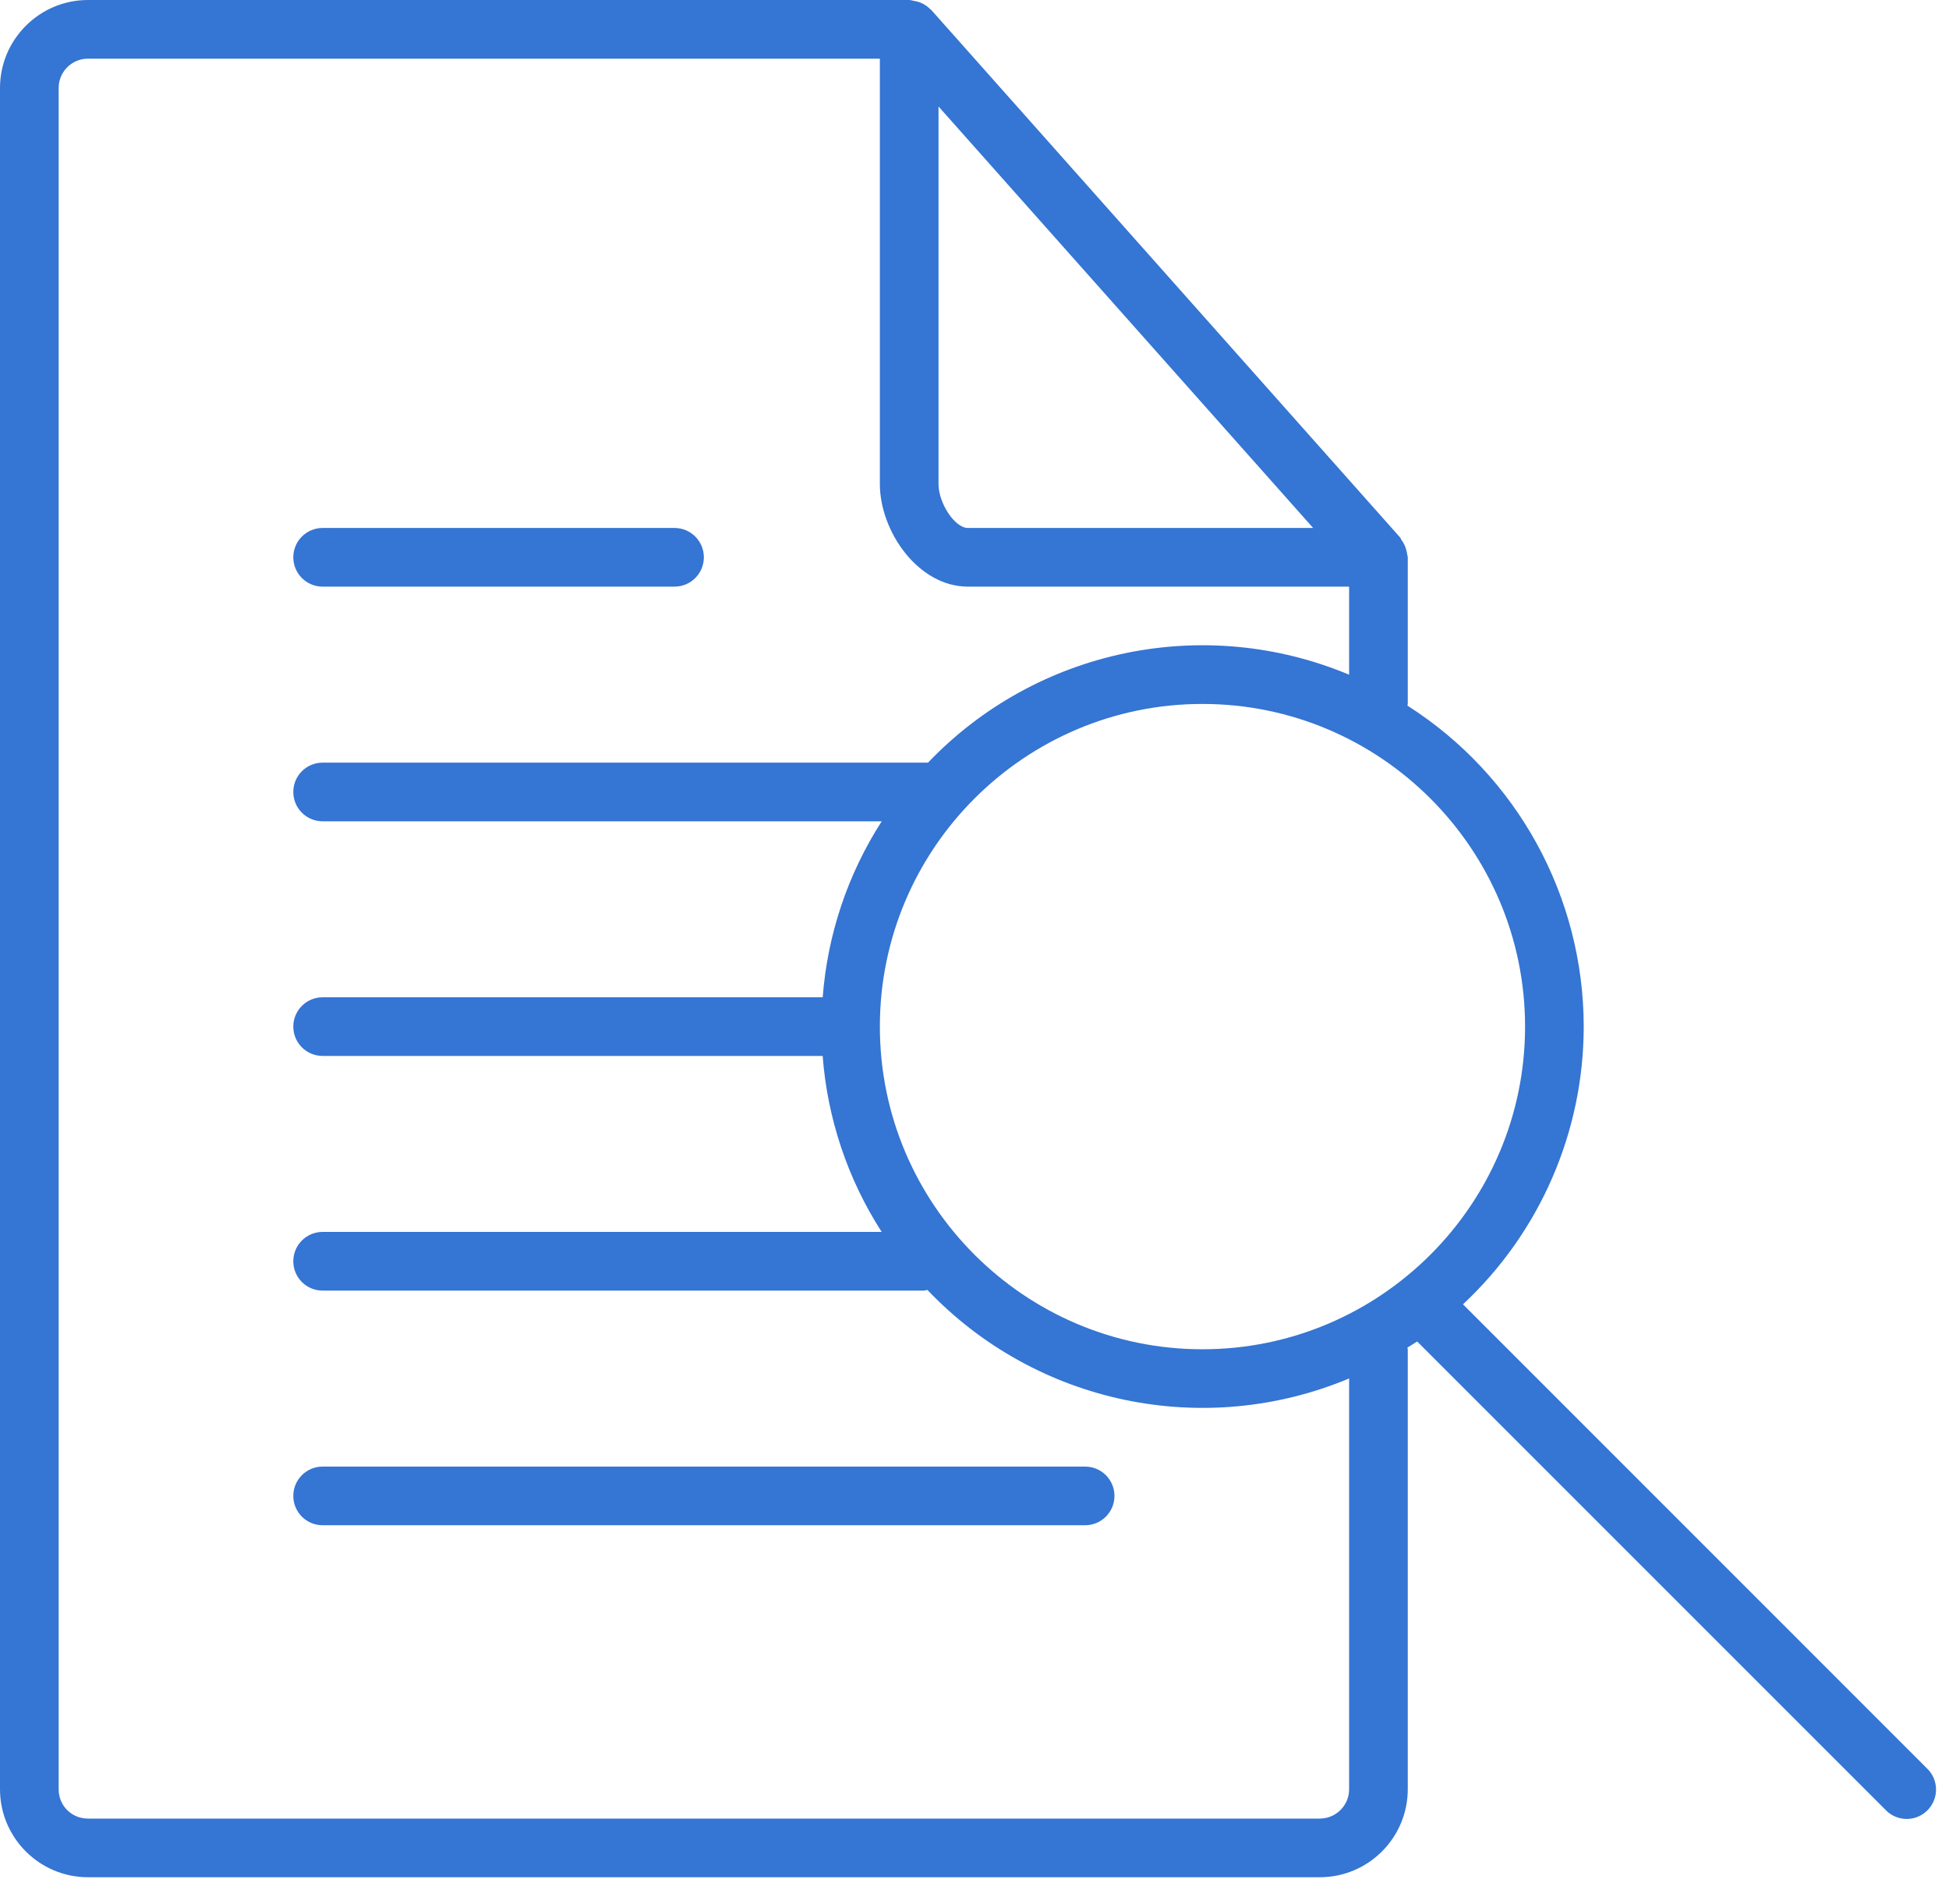 <?xml version="1.0" encoding="UTF-8"?>
<svg width="43px" height="42px" viewBox="0 0 43 42" version="1.1" xmlns="http://www.w3.org/2000/svg">
    <defs></defs>
    <g stroke="none" stroke-width="1" fill="none" fill-rule="evenodd">
        <g transform="translate(-123, -612)" fill="#3575D3" fill-rule="nonzero">
            <g transform="translate(1, 1)">
                <g transform="translate(117, 397)">
                    <g transform="translate(5, 208)">
                        <g transform="translate(0, 6)">
                            <g>
                                <g>
                                    <path d="M1.941,41.412 L29.118,41.412 C30.188,41.412 31.059,40.541 31.059,39.471 L31.059,29.765 C31.059,29.752 31.052,29.741 31.051,29.728 C31.122,29.683 31.196,29.64 31.266,29.593 L41.601,39.927 C41.763,40.096 42.003,40.164 42.23,40.105 C42.456,40.046 42.633,39.869 42.692,39.643 C42.752,39.417 42.685,39.176 42.517,39.014 L32.277,28.773 C33.975,27.189 34.94,24.97 34.941,22.647 C34.939,19.777 33.472,17.107 31.051,15.566 C31.052,15.553 31.059,15.542 31.059,15.529 L31.059,12.294 C31.059,12.272 31.048,12.254 31.047,12.233 C31.045,12.204 31.037,12.178 31.03,12.149 C31.01,12.059 30.97,11.975 30.914,11.902 C30.905,11.89 30.906,11.876 30.897,11.864 L20.544,0.217 C20.54,0.214 20.535,0.214 20.531,0.21 C20.452,0.127 20.353,0.067 20.243,0.036 C20.218,0.028 20.196,0.026 20.17,0.022 C20.133,0.016 20.098,0 20.059,0 L1.941,0 C0.871,0 0,0.871 0,1.941 L0,39.471 C0,40.541 0.871,41.412 1.941,41.412 Z M33.647,22.647 C33.647,26.572 30.453,29.765 26.529,29.765 C22.606,29.765 19.412,26.572 19.412,22.647 C19.412,18.722 22.606,15.529 26.529,15.529 C30.453,15.529 33.647,18.722 33.647,22.647 Z M20.706,2.349 L28.971,11.647 L21.353,11.647 C21.068,11.647 20.706,11.104 20.706,10.676 L20.706,2.349 Z M1.294,1.941 C1.294,1.584 1.584,1.294 1.941,1.294 L19.412,1.294 L19.412,10.676 C19.412,11.723 20.259,12.941 21.353,12.941 L29.765,12.941 L29.765,14.884 C26.565,13.545 22.871,14.316 20.474,16.824 L7.118,16.824 C6.76,16.824 6.471,17.113 6.471,17.471 C6.471,17.828 6.76,18.118 7.118,18.118 L19.453,18.118 C18.703,19.283 18.256,20.618 18.151,22 L7.118,22 C6.76,22 6.471,22.29 6.471,22.647 C6.471,23.004 6.76,23.294 7.118,23.294 L18.15,23.294 C18.255,24.676 18.702,26.01 19.452,27.176 L7.118,27.176 C6.76,27.176 6.471,27.466 6.471,27.824 C6.471,28.181 6.76,28.471 7.118,28.471 L20.382,28.471 C20.41,28.471 20.433,28.459 20.46,28.455 C22.856,30.973 26.558,31.75 29.765,30.409 L29.765,39.471 C29.765,39.828 29.475,40.118 29.118,40.118 L1.941,40.118 C1.579,40.118 1.294,39.833 1.294,39.471 L1.294,1.941 Z" id="Shape"></path>
                                    <path d="M7.118,12.941 L14.882,12.941 C15.24,12.941 15.529,12.651 15.529,12.294 C15.529,11.937 15.24,11.647 14.882,11.647 L7.118,11.647 C6.76,11.647 6.471,11.937 6.471,12.294 C6.471,12.651 6.76,12.941 7.118,12.941 Z" id="Shape"></path>
                                    <path d="M7.118,33.647 L23.941,33.647 C24.299,33.647 24.588,33.357 24.588,33 C24.588,32.643 24.299,32.353 23.941,32.353 L7.118,32.353 C6.76,32.353 6.471,32.643 6.471,33 C6.471,33.357 6.76,33.647 7.118,33.647 Z" id="Shape"></path>
                                </g>
                            </g>
                        </g>
                    </g>
                </g>
            </g>
        </g>
    </g>
</svg>